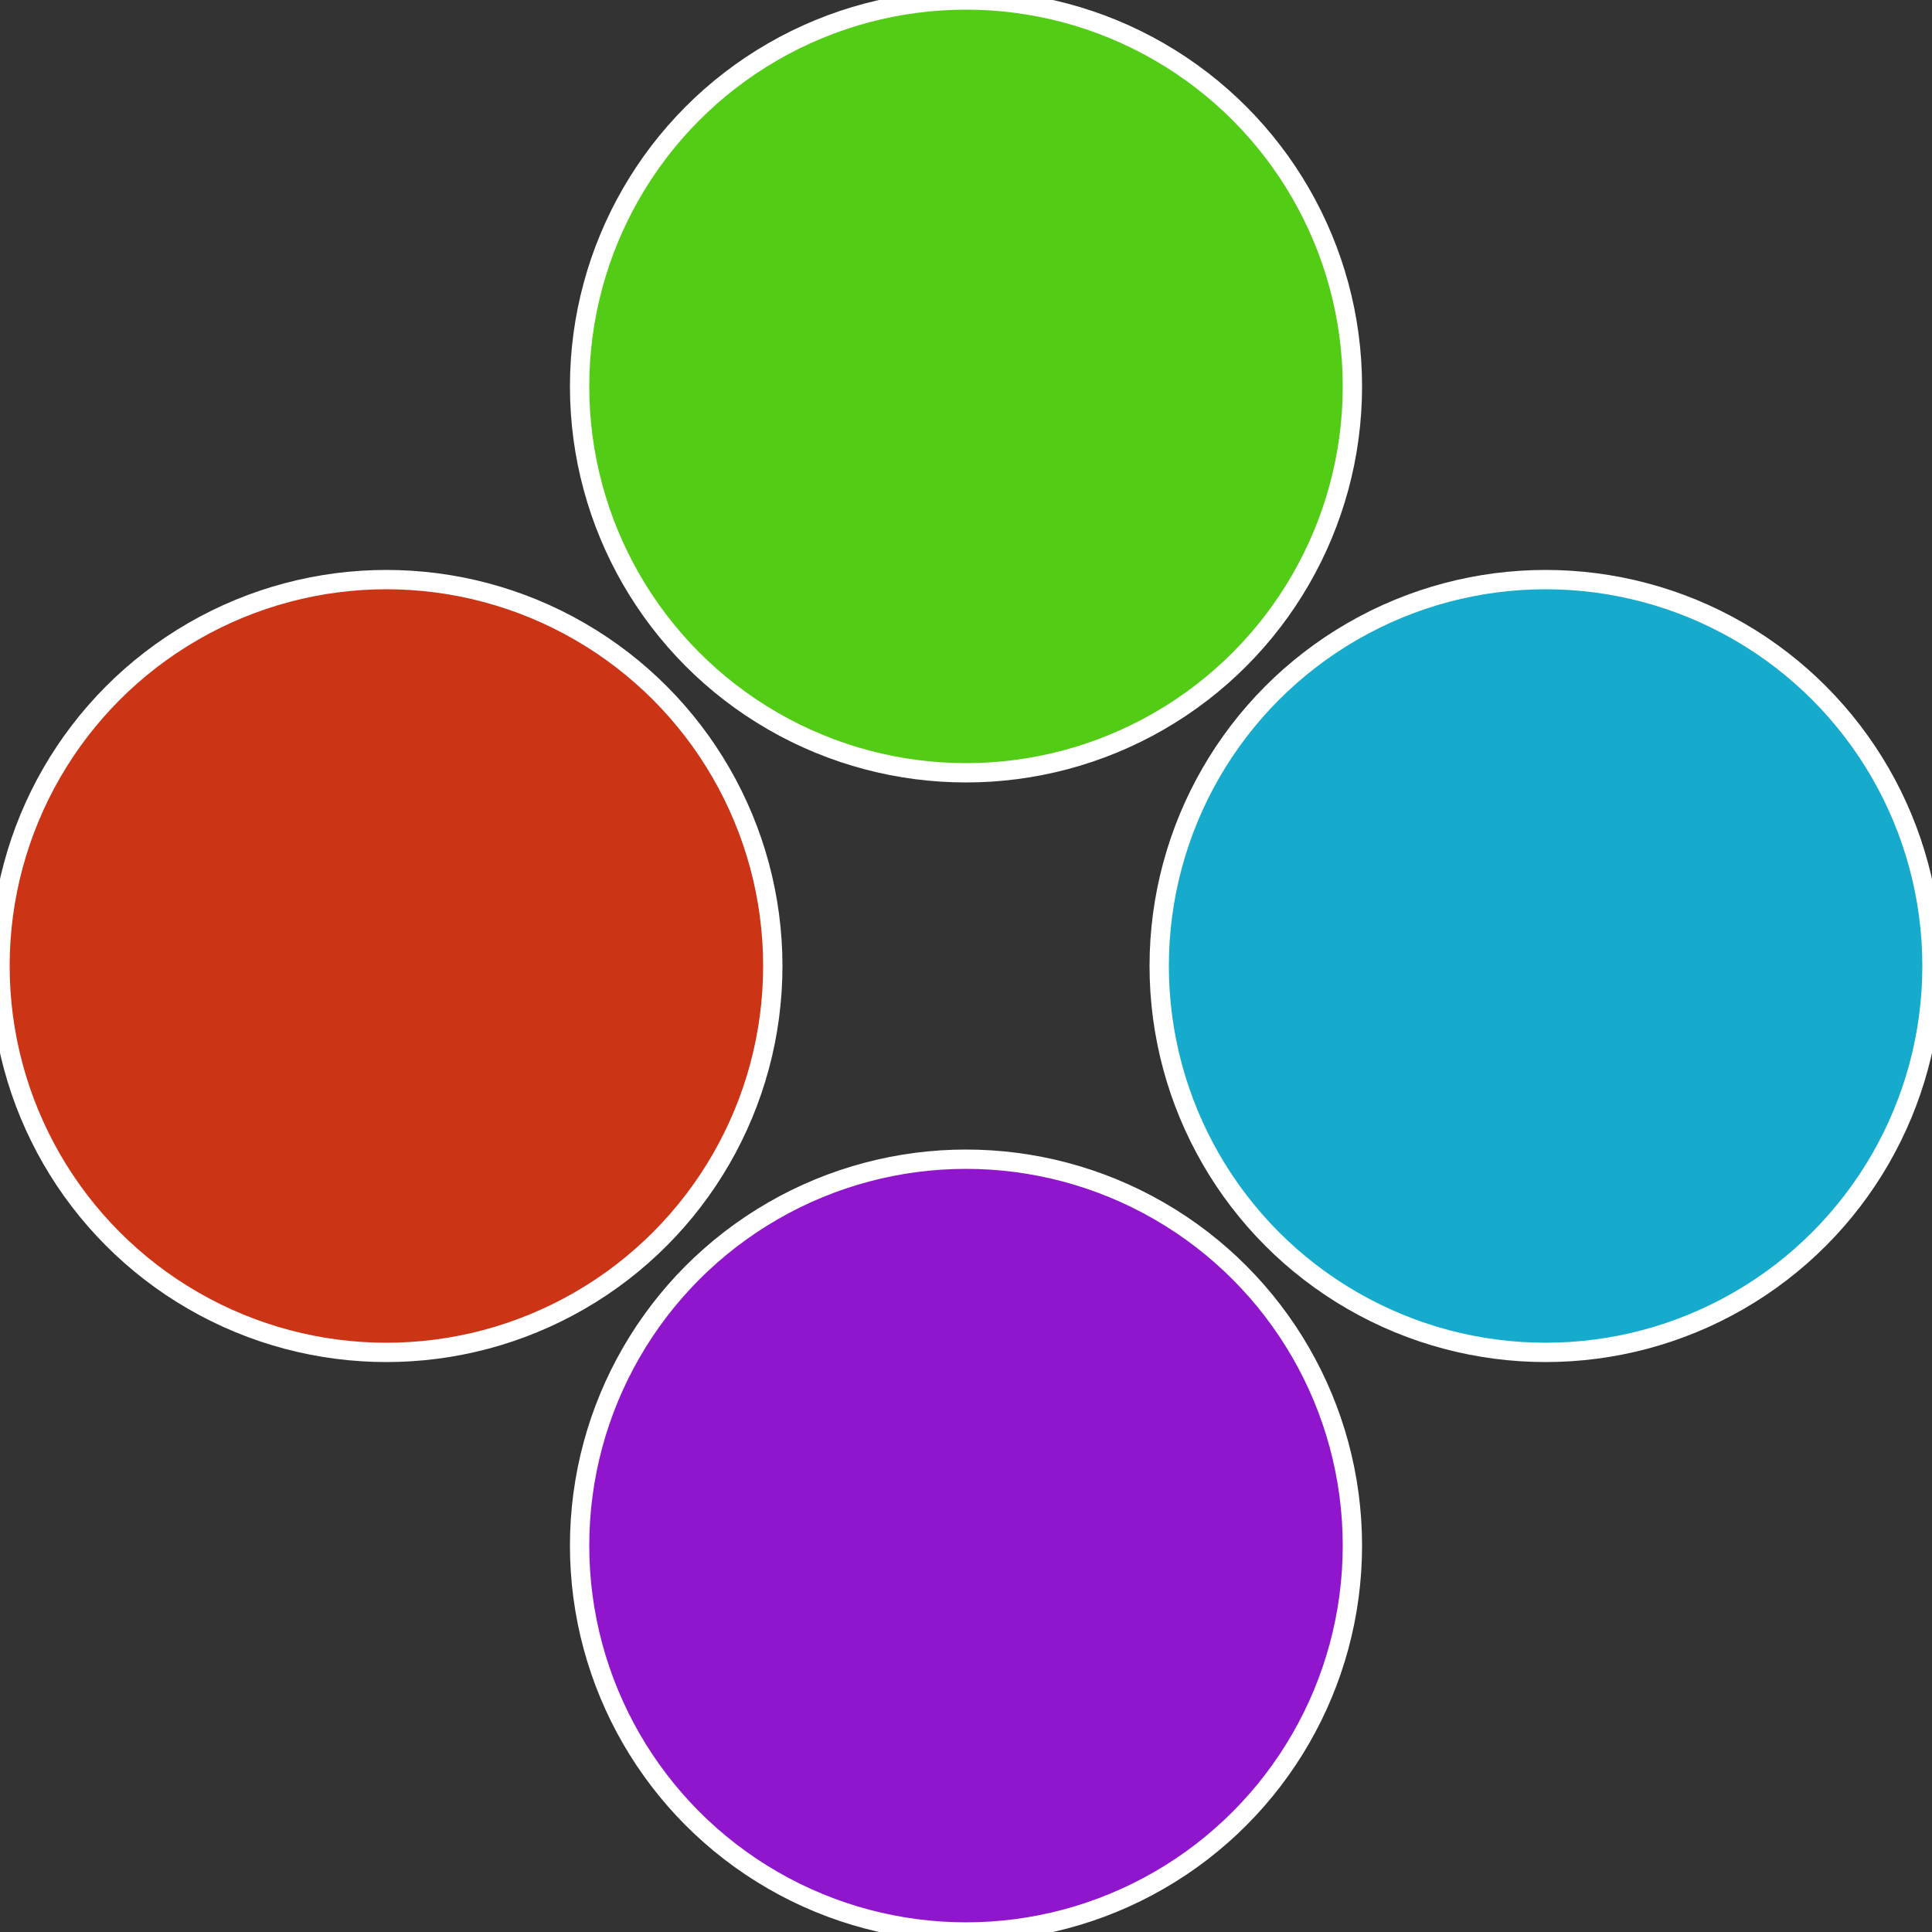 <?xml version="1.0" standalone="no"?>
<svg width="500" height="500" viewBox="-1 -1 2 2" xmlns="http://www.w3.org/2000/svg">
 
                <rect x="-1" y="-1" width="2" height="2" fill="#333333" stroke="none"/>
 
                <circle cx="0.6" cy="0" r="0.4" fill="#16abcc" stroke="#fff" stroke-width="1%" />
             
                <circle cx="3.6739403974421E-17" cy="0.6" r="0.4" fill="#8f16cc" stroke="#fff" stroke-width="1%" />
             
                <circle cx="-0.6" cy="7.3478807948841E-17" r="0.4" fill="#cc3416" stroke="#fff" stroke-width="1%" />
             
                <circle cx="-1.1021821192326E-16" cy="-0.6" r="0.4" fill="#53cc16" stroke="#fff" stroke-width="1%" />
            </svg>
